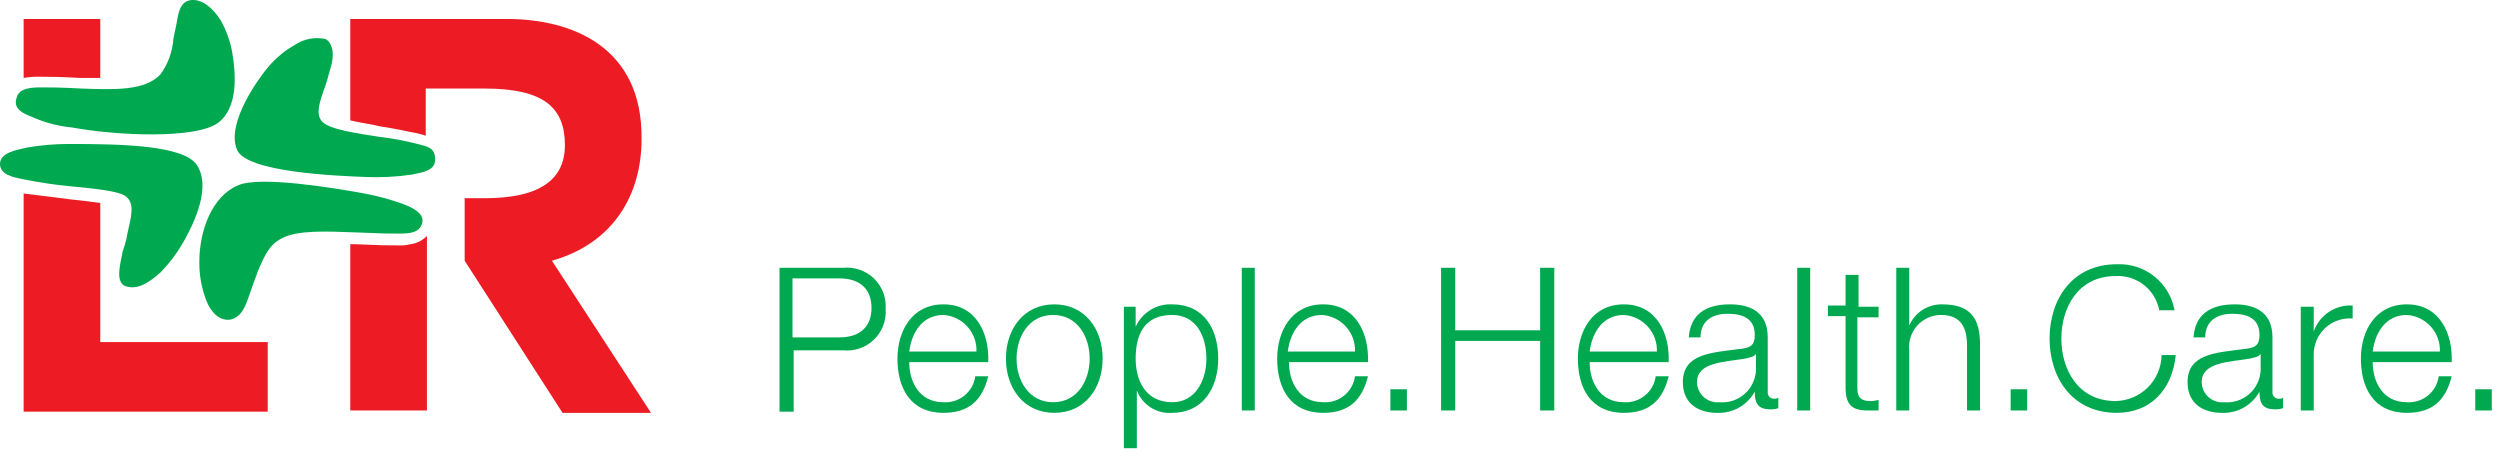 <svg width="212" height="39" viewBox="0 0 212 39" fill="none" xmlns="http://www.w3.org/2000/svg">
<g clip-path="url(#clip0_973_8959)">
<path d="M20.104 12.709C19.104 10.409 22.104 6.409 22.804 5.609C23.428 4.887 24.172 4.278 25.004 3.809C25.381 3.554 25.806 3.378 26.253 3.292C26.7 3.206 27.159 3.212 27.604 3.309C28.304 3.709 28.304 4.709 28.104 5.509C27.804 6.509 27.804 6.709 27.404 7.809C26.904 9.209 26.904 9.809 27.304 10.309C28.004 11.009 30.304 11.309 32.204 11.609C33.283 11.734 34.353 11.934 35.404 12.209C36.204 12.409 36.904 12.509 36.904 13.509C36.904 14.509 35.804 14.609 34.904 14.809C33.613 14.998 32.307 15.066 31.004 15.009C28.504 14.909 20.904 14.609 20.104 12.709Z" fill="#00A94F"/>
<path d="M34.804 20.709C34.478 20.797 34.141 20.83 33.804 20.809C32.804 20.809 32.304 20.809 30.104 20.709H29.704V34.809H36.204V20.009C35.831 20.395 35.337 20.642 34.804 20.709Z" fill="#ED1C24"/>
<path d="M2.004 6.609C2.499 6.522 3.002 6.489 3.504 6.509C4.304 6.509 4.904 6.509 6.804 6.609H8.504V1.609H2.004V6.609Z" fill="#ED1C24"/>
<path d="M29.704 10.209C30.504 10.409 31.404 10.509 32.204 10.709C34.104 11.009 34.304 11.109 35.404 11.309C35.641 11.362 35.875 11.429 36.104 11.509V7.509H41.104C46.104 7.509 47.904 9.109 47.904 12.309C47.904 15.209 45.804 16.809 41.104 16.809H39.404V22.109L47.704 35.009H55.204L46.804 22.109C52.104 20.609 54.404 16.409 54.404 11.809C54.504 3.909 48.404 1.609 43.004 1.609H29.704V10.209Z" fill="#ED1C24"/>
<path d="M8.504 17.209C7.804 17.109 6.904 17.009 6.004 16.909C4.304 16.709 2.904 16.509 2.004 16.409V34.909H22.704V29.009H8.504V17.209Z" fill="#ED1C24"/>
<path d="M16.704 14.009C17.704 15.509 17.004 18.009 15.504 20.609C14.977 21.518 14.339 22.358 13.604 23.109C12.704 23.909 11.604 24.709 10.504 24.209C9.804 23.709 10.204 22.409 10.404 21.309C10.584 20.823 10.718 20.32 10.804 19.809C11.104 18.409 11.504 17.209 10.604 16.609C10.004 16.209 8.204 16.009 6.104 15.809C4.727 15.683 3.359 15.483 2.004 15.209C1.004 15.009 0.104 14.809 0.004 14.009C-0.096 12.909 1.504 12.709 2.304 12.509C3.46 12.31 4.631 12.21 5.804 12.209C10.304 12.209 15.604 12.309 16.704 14.009Z" fill="#00A94F"/>
<path d="M20.204 15.709C22.004 14.909 28.204 15.909 30.904 16.409C32.027 16.617 33.13 16.919 34.204 17.309C35.004 17.609 36.004 18.109 35.804 18.909C35.604 19.709 34.804 19.809 33.904 19.809C32.904 19.809 32.404 19.809 30.204 19.709C27.604 19.609 25.204 19.509 23.904 20.209C22.904 20.709 22.504 21.509 21.904 22.909C21.504 24.009 21.304 24.509 21.004 25.409C20.804 25.909 20.504 26.909 19.504 27.109C18.604 27.209 17.904 26.509 17.504 25.509C17.095 24.457 16.891 23.337 16.904 22.209C16.904 19.509 18.004 16.609 20.204 15.709Z" fill="#00A94F"/>
<path d="M2.704 9.909C1.904 9.609 1.104 9.209 1.404 8.309C1.604 7.409 2.804 7.409 3.604 7.409C4.404 7.409 5.004 7.409 6.904 7.509C9.704 7.609 12.304 7.709 13.604 6.309C14.244 5.432 14.626 4.392 14.704 3.309C14.804 2.709 14.904 2.409 15.004 1.809C15.104 1.309 15.204 0.109 16.204 0.009C17.104 -0.091 18.004 0.609 18.704 1.709C19.2 2.576 19.538 3.524 19.704 4.509C20.004 6.309 20.204 9.109 18.504 10.409C16.604 11.809 9.904 11.509 6.104 10.809C4.929 10.698 3.78 10.394 2.704 9.909Z" fill="#00A94F"/>
<path d="M66.104 22.709H71.504C71.98 22.662 72.46 22.719 72.912 22.877C73.363 23.035 73.775 23.289 74.117 23.622C74.46 23.956 74.726 24.36 74.897 24.806C75.067 25.253 75.138 25.732 75.104 26.209C75.138 26.686 75.067 27.165 74.897 27.611C74.726 28.058 74.46 28.462 74.117 28.796C73.775 29.129 73.363 29.383 72.912 29.541C72.46 29.699 71.98 29.756 71.504 29.709H67.304V34.909H66.104V22.709ZM67.204 28.609H71.204C72.804 28.609 73.904 27.809 73.904 26.109C73.904 24.409 72.804 23.609 71.204 23.609H67.204V28.609Z" fill="#00A94F"/>
<path d="M77.104 30.709C77.104 32.309 77.904 34.109 80.004 34.109C80.649 34.153 81.287 33.95 81.788 33.541C82.289 33.133 82.617 32.55 82.704 31.909H83.804C83.304 33.909 82.204 35.009 80.004 35.009C77.204 35.009 76.104 32.909 76.104 30.409C76.104 28.109 77.304 25.809 80.004 25.809C82.804 25.809 83.904 28.309 83.804 30.709H77.104ZM82.804 29.809C82.832 29.03 82.555 28.27 82.032 27.692C81.51 27.113 80.782 26.761 80.004 26.709C78.204 26.709 77.304 28.209 77.104 29.809H82.804Z" fill="#00A94F"/>
<path d="M93.504 30.409C93.504 32.909 92.004 35.009 89.404 35.009C86.804 35.009 85.304 32.909 85.304 30.409C85.304 27.909 86.804 25.809 89.404 25.809C92.004 25.809 93.504 27.909 93.504 30.409ZM86.204 30.409C86.204 32.209 87.204 34.109 89.304 34.109C91.404 34.109 92.404 32.209 92.404 30.409C92.404 28.609 91.404 26.709 89.304 26.709C87.204 26.709 86.204 28.609 86.204 30.409Z" fill="#00A94F"/>
<path d="M95.304 26.009H96.304V27.709C96.57 27.117 97.008 26.62 97.561 26.281C98.114 25.942 98.756 25.778 99.404 25.809C102.104 25.809 103.304 27.909 103.304 30.409C103.304 32.909 102.004 35.009 99.404 35.009C98.766 35.06 98.128 34.902 97.587 34.56C97.046 34.217 96.631 33.708 96.404 33.109V38.009H95.304V26.009ZM99.404 26.709C97.004 26.709 96.304 28.409 96.304 30.409C96.304 32.209 97.104 34.109 99.404 34.109C101.404 34.109 102.304 32.209 102.304 30.409C102.304 28.609 101.504 26.709 99.404 26.709Z" fill="#00A94F"/>
<path d="M105.304 22.709H106.404V34.809H105.304V22.709Z" fill="#00A94F"/>
<path d="M109.304 30.709C109.304 32.309 110.104 34.109 112.204 34.109C112.849 34.153 113.487 33.95 113.988 33.541C114.489 33.133 114.816 32.55 114.904 31.909H116.004C115.504 33.909 114.404 35.009 112.204 35.009C109.404 35.009 108.304 32.909 108.304 30.409C108.304 28.109 109.504 25.809 112.204 25.809C115.004 25.809 116.104 28.309 116.004 30.709H109.304ZM114.904 29.809C114.932 29.03 114.655 28.27 114.132 27.692C113.609 27.113 112.882 26.761 112.104 26.709C110.304 26.709 109.404 28.209 109.204 29.809H114.904Z" fill="#00A94F"/>
<path d="M117.904 34.809V33.009H119.304V34.809H117.904Z" fill="#00A94F"/>
<path d="M122.204 22.709H123.404V28.009H130.604V22.709H131.804V34.809H130.604V28.909H123.404V34.809H122.204V22.709Z" fill="#00A94F"/>
<path d="M134.804 30.709C134.804 32.309 135.604 34.109 137.704 34.109C138.349 34.153 138.987 33.95 139.488 33.541C139.989 33.133 140.316 32.55 140.404 31.909H141.504C141.004 33.909 139.904 35.009 137.704 35.009C134.904 35.009 133.804 32.909 133.804 30.409C133.804 28.109 135.004 25.809 137.704 25.809C140.504 25.809 141.604 28.309 141.504 30.709H134.804ZM140.504 29.809C140.532 29.03 140.255 28.27 139.732 27.692C139.209 27.113 138.482 26.761 137.704 26.709C135.904 26.709 135.004 28.209 134.804 29.809H140.504Z" fill="#00A94F"/>
<path d="M143.204 28.709C143.304 26.609 144.704 25.809 146.704 25.809C148.204 25.809 149.904 26.309 149.904 28.609V33.209C149.892 33.291 149.9 33.374 149.926 33.452C149.952 33.53 149.996 33.601 150.054 33.659C150.112 33.718 150.183 33.761 150.261 33.787C150.339 33.813 150.423 33.821 150.504 33.809C150.558 33.816 150.614 33.81 150.665 33.793C150.717 33.776 150.765 33.747 150.804 33.709V34.609C150.58 34.691 150.342 34.725 150.104 34.709C149.004 34.709 148.804 34.109 148.804 33.209C148.493 33.779 148.028 34.249 147.462 34.568C146.896 34.886 146.253 35.039 145.604 35.009C144.004 35.009 142.704 34.209 142.704 32.409C142.704 30.009 145.104 29.909 147.404 29.609C148.304 29.509 148.804 29.409 148.804 28.409C148.804 27.009 147.804 26.609 146.504 26.609C145.204 26.609 144.204 27.209 144.204 28.609H143.204V28.709ZM148.904 30.009C148.704 30.309 148.304 30.309 148.004 30.409C146.204 30.709 143.904 30.709 143.904 32.409C143.908 32.648 143.961 32.885 144.061 33.102C144.16 33.32 144.304 33.515 144.482 33.675C144.661 33.834 144.87 33.955 145.098 34.03C145.325 34.105 145.566 34.132 145.804 34.109C146.186 34.143 146.572 34.099 146.937 33.981C147.302 33.862 147.639 33.671 147.929 33.419C148.218 33.167 148.454 32.859 148.621 32.513C148.789 32.168 148.885 31.793 148.904 31.409V30.009Z" fill="#00A94F"/>
<path d="M152.404 22.709H153.504V34.809H152.404V22.709Z" fill="#00A94F"/>
<path d="M157.504 26.009H159.304V26.909H157.504V32.809C157.504 33.509 157.604 33.909 158.404 34.009C158.707 34.025 159.011 33.992 159.304 33.909V34.809H158.404C157.004 34.809 156.504 34.309 156.504 32.809V26.809H155.004V25.909H156.504V23.309H157.604V26.009H157.504Z" fill="#00A94F"/>
<path d="M160.804 22.709H161.904V27.609C162.138 27.064 162.53 26.601 163.029 26.281C163.527 25.96 164.111 25.796 164.704 25.809C167.204 25.809 167.904 27.109 167.904 29.209V34.809H166.804V29.309C166.804 27.809 166.304 26.709 164.604 26.709C164.223 26.708 163.847 26.788 163.499 26.943C163.151 27.097 162.839 27.323 162.584 27.606C162.33 27.889 162.137 28.223 162.02 28.585C161.903 28.948 161.863 29.33 161.904 29.709V34.809H160.804V22.709Z" fill="#00A94F"/>
<path d="M170.504 34.809V33.009H171.904V34.809H170.504Z" fill="#00A94F"/>
<path d="M183.104 26.309C182.944 25.459 182.48 24.696 181.8 24.163C181.119 23.629 180.268 23.361 179.404 23.409C176.204 23.409 174.804 26.109 174.804 28.709C174.804 31.309 176.204 34.009 179.404 34.009C180.433 33.991 181.414 33.574 182.142 32.847C182.869 32.119 183.286 31.138 183.304 30.109H184.504C184.204 33.109 182.304 35.009 179.504 35.009C175.704 35.009 173.804 32.009 173.804 28.709C173.804 25.409 175.704 22.409 179.504 22.409C180.655 22.355 181.786 22.721 182.687 23.438C183.588 24.155 184.198 25.176 184.404 26.309H183.104Z" fill="#00A94F"/>
<path d="M186.004 28.709C186.104 26.609 187.504 25.809 189.504 25.809C191.004 25.809 192.704 26.309 192.704 28.609V33.209C192.692 33.291 192.7 33.374 192.726 33.452C192.752 33.53 192.796 33.601 192.854 33.659C192.912 33.718 192.983 33.761 193.061 33.787C193.139 33.813 193.222 33.821 193.304 33.809C193.358 33.816 193.413 33.81 193.465 33.793C193.517 33.776 193.565 33.747 193.604 33.709V34.609C193.38 34.691 193.142 34.725 192.904 34.709C191.804 34.709 191.604 34.109 191.604 33.209C191.293 33.779 190.828 34.249 190.262 34.568C189.696 34.886 189.052 35.039 188.404 35.009C186.804 35.009 185.504 34.209 185.504 32.409C185.504 30.009 187.904 29.909 190.204 29.609C191.104 29.509 191.604 29.409 191.604 28.409C191.604 27.009 190.604 26.609 189.304 26.609C188.004 26.609 187.004 27.209 187.004 28.609H186.004V28.709ZM191.704 30.009C191.504 30.309 191.104 30.309 190.804 30.409C189.004 30.709 186.704 30.709 186.704 32.409C186.708 32.648 186.761 32.885 186.861 33.102C186.96 33.32 187.104 33.515 187.282 33.675C187.461 33.834 187.67 33.955 187.898 34.03C188.125 34.105 188.366 34.132 188.604 34.109C188.986 34.143 189.372 34.099 189.737 33.981C190.102 33.862 190.439 33.671 190.729 33.419C191.018 33.167 191.254 32.859 191.421 32.513C191.589 32.168 191.685 31.793 191.704 31.409V30.009Z" fill="#00A94F"/>
<path d="M195.204 26.009H196.204V28.109C196.439 27.433 196.889 26.852 197.485 26.455C198.08 26.058 198.789 25.866 199.504 25.909V27.009C199.079 26.974 198.651 27.028 198.248 27.169C197.845 27.309 197.476 27.533 197.164 27.825C196.853 28.117 196.607 28.472 196.442 28.865C196.276 29.259 196.195 29.683 196.204 30.109V34.809H195.104V26.009H195.204Z" fill="#00A94F"/>
<path d="M201.204 30.709C201.204 32.309 202.004 34.109 204.104 34.109C204.749 34.153 205.387 33.95 205.888 33.541C206.389 33.133 206.717 32.55 206.804 31.909H207.904C207.404 33.909 206.304 35.009 204.104 35.009C201.304 35.009 200.204 32.909 200.204 30.409C200.204 28.109 201.404 25.809 204.104 25.809C206.904 25.809 208.004 28.309 207.904 30.709H201.204ZM206.904 29.809C206.932 29.03 206.655 28.27 206.132 27.692C205.61 27.113 204.882 26.761 204.104 26.709C202.304 26.709 201.404 28.209 201.204 29.809H206.904Z" fill="#00A94F"/>
<path d="M209.904 34.809V33.009H211.304V34.809H209.904Z" fill="#00A94F"/>
</g>
<defs>
<clipPath id="clip0_973_8959">
<rect width="211.304" height="38.009" fill="white"/>
</clipPath>
</defs>
</svg>
